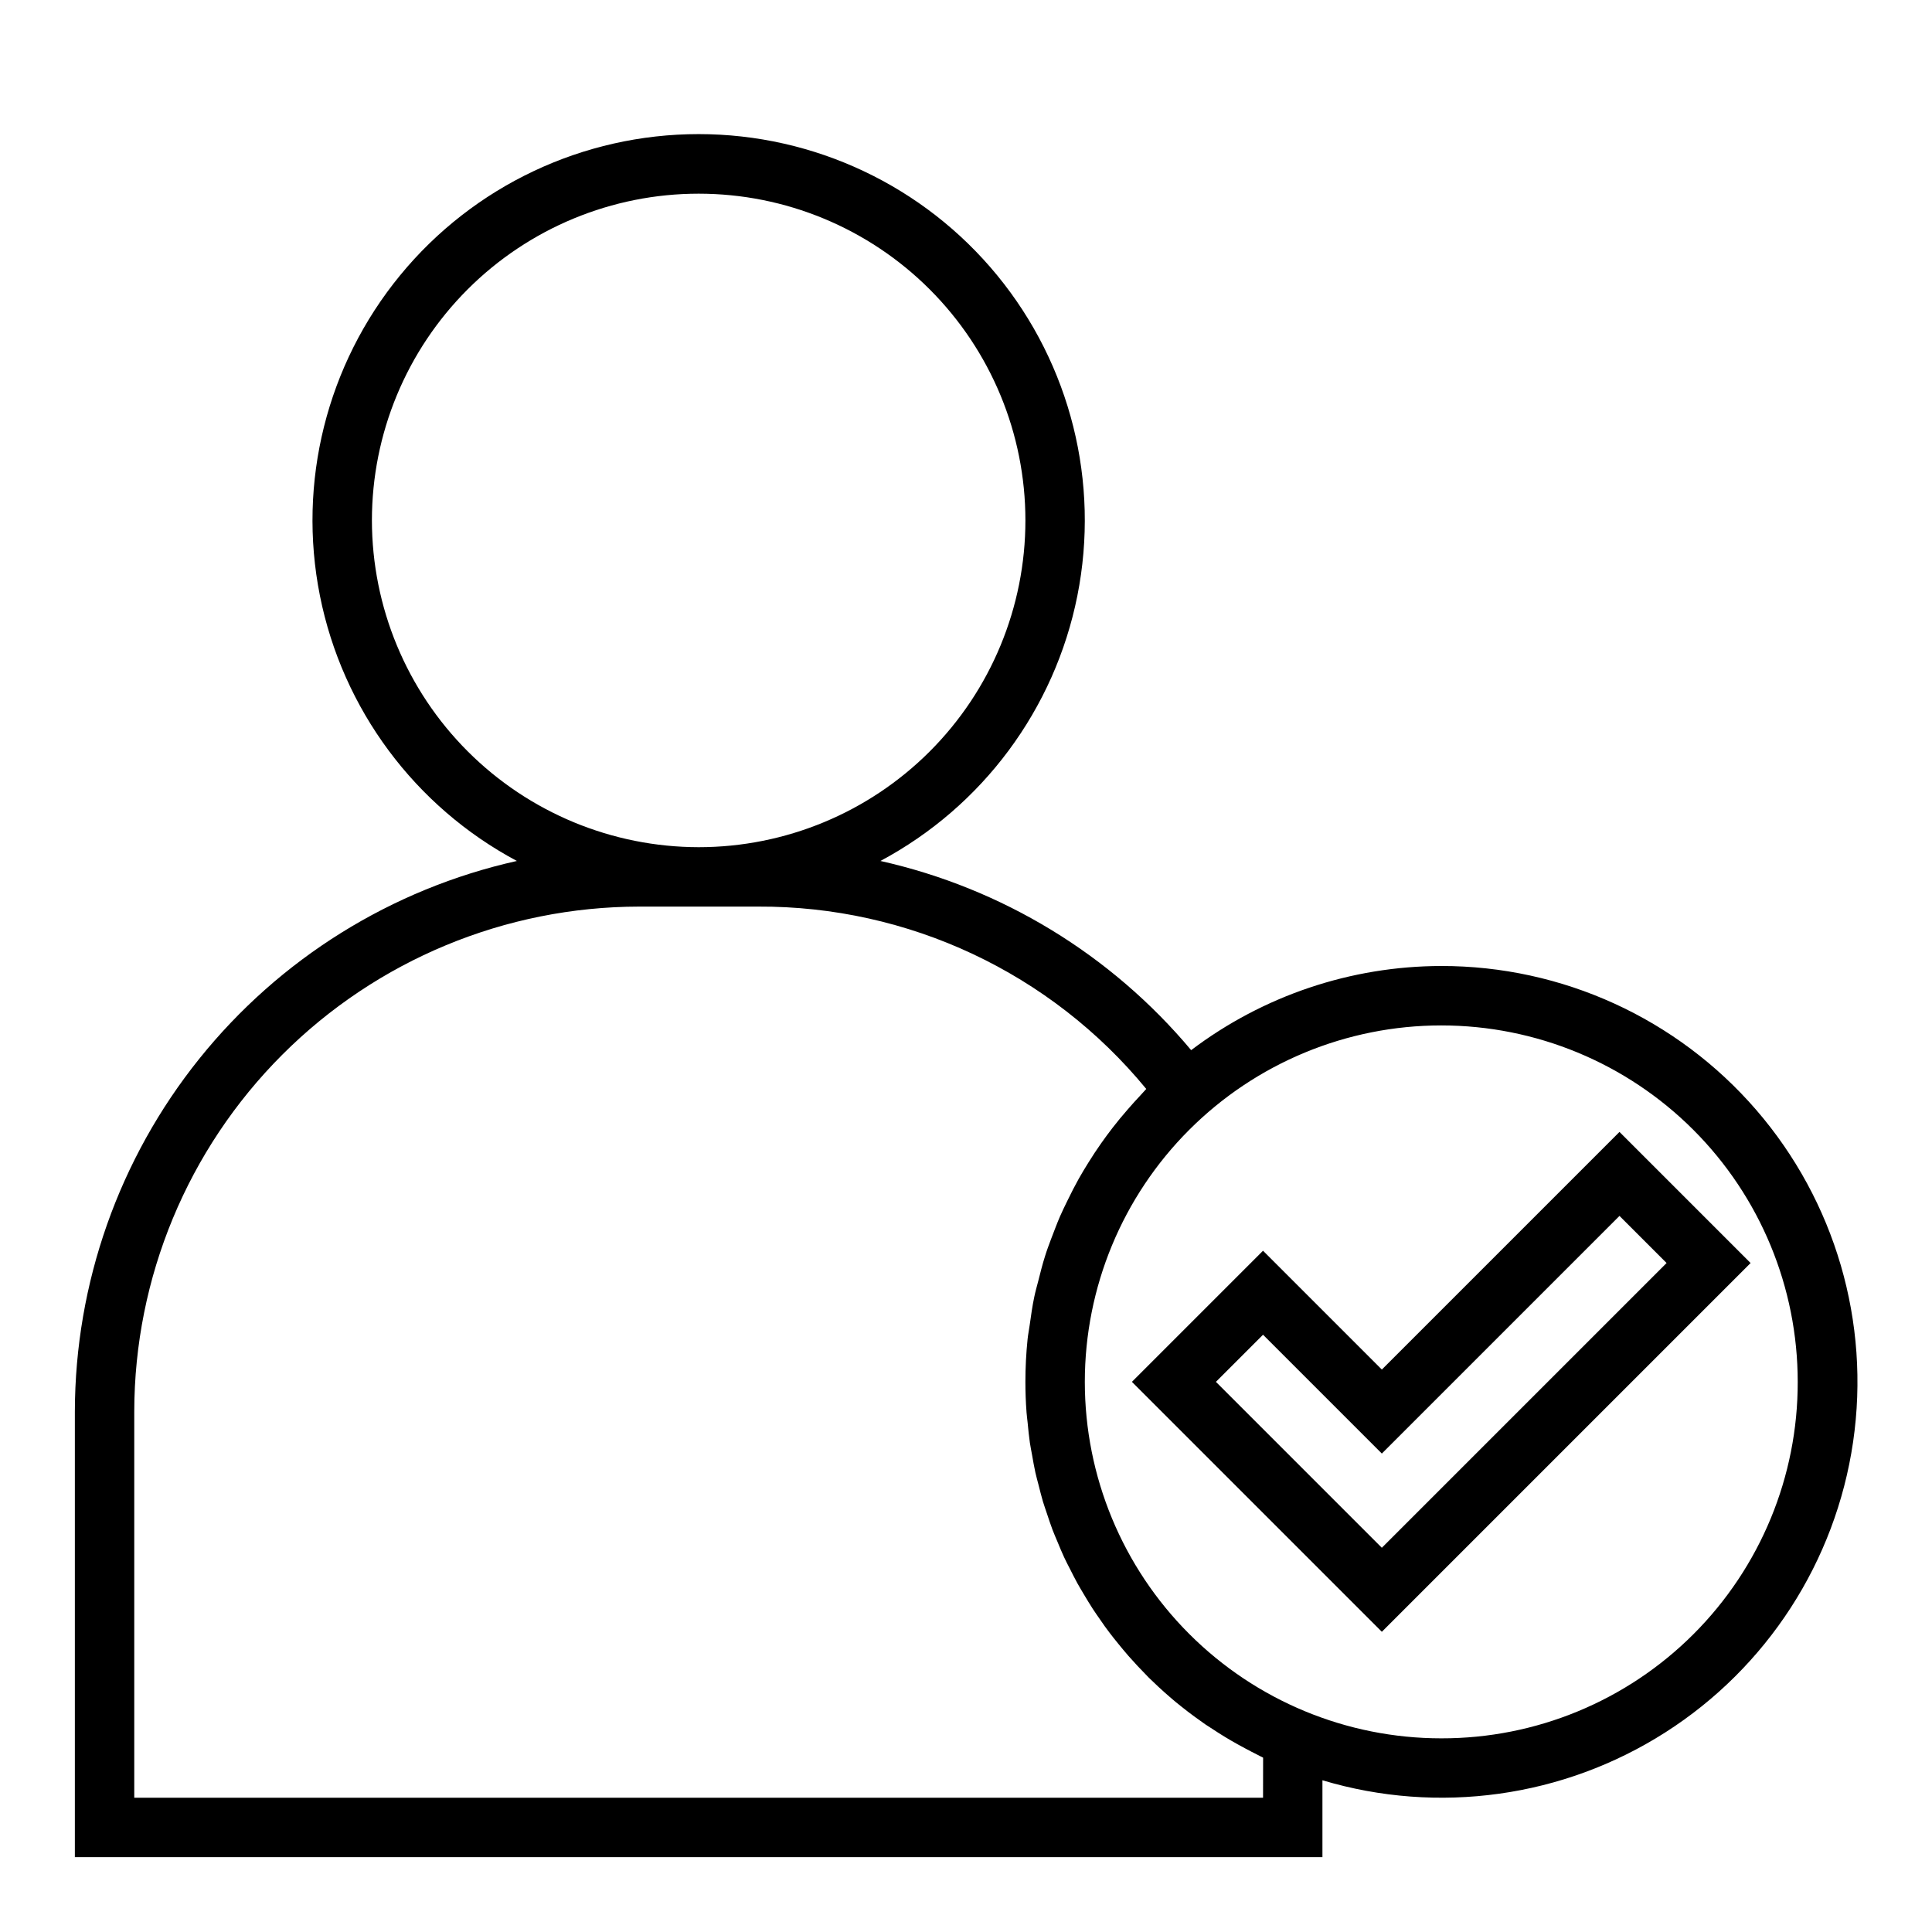 <?xml version="1.0" encoding="UTF-8"?>
<!-- The Best Svg Icon site in the world: iconSvg.co, Visit us! https://iconsvg.co -->
<svg fill="#000000" width="800px" height="800px" version="1.1" viewBox="144 144 512 512" xmlns="http://www.w3.org/2000/svg">
 <g>
  <path d="m525.95 400c-23.93 0.031-47.199 7.859-66.281 22.301-21.195-25.305-50.137-42.926-82.348-50.137 27.039-14.43 46.191-40.219 52.188-70.273 5.992-30.059-1.801-61.223-21.238-84.918-19.438-23.699-48.473-37.434-79.125-37.434-30.648 0-59.684 13.734-79.121 37.434-19.438 23.695-27.23 54.859-21.238 84.918 5.996 30.055 25.148 55.844 52.188 70.273-33.191 7.406-62.871 25.895-84.16 52.414s-32.918 59.492-32.977 93.5v118.08h330.62v-20.367c30.68 9.176 63.832 4.555 90.832-12.664 27-17.215 45.176-45.324 49.801-77.008 4.625-31.688-4.762-63.816-25.719-88.031-20.953-24.215-51.402-38.117-83.426-38.09zm-283.39-118.08c0-22.965 9.121-44.992 25.363-61.23 16.238-16.238 38.262-25.363 61.227-25.363 22.969 0 44.992 9.125 61.23 25.363 16.242 16.238 25.363 38.266 25.363 61.23 0 22.965-9.121 44.992-25.363 61.23-16.238 16.238-38.262 25.363-61.23 25.363-22.957-0.027-44.965-9.16-61.199-25.395-16.23-16.23-25.363-38.242-25.391-61.199zm236.16 338.5h-299.14v-102.34c0.039-35.48 14.152-69.496 39.238-94.582 25.09-25.09 59.105-39.203 94.586-39.242h31.488c39.816-0.188 77.602 17.562 102.88 48.328-0.543 0.551-1.016 1.156-1.574 1.723-1.148 1.203-2.242 2.449-3.336 3.699-1.387 1.574-2.731 3.211-4.023 4.879-1.023 1.324-2.008 2.66-2.969 4.023-1.203 1.707-2.363 3.457-3.457 5.227-0.875 1.41-1.73 2.816-2.543 4.266-1.023 1.836-1.977 3.707-2.898 5.598-0.715 1.465-1.434 2.922-2.086 4.418-0.852 1.977-1.574 3.984-2.363 6-0.551 1.488-1.117 2.961-1.574 4.473-0.684 2.141-1.227 4.32-1.777 6.504-0.371 1.449-0.789 2.875-1.086 4.336-0.512 2.441-0.859 4.922-1.203 7.398-0.172 1.25-0.426 2.481-0.559 3.738-0.387 3.769-0.582 7.555-0.582 11.344 0 2.731 0.102 5.445 0.309 8.148 0.062 0.898 0.195 1.77 0.285 2.668 0.172 1.785 0.34 3.582 0.598 5.344 0.156 1.055 0.379 2.086 0.566 3.148 0.277 1.574 0.543 3.148 0.891 4.723 0.242 1.094 0.551 2.164 0.828 3.25 0.379 1.48 0.738 2.969 1.172 4.434 0.332 1.102 0.723 2.18 1.086 3.273 0.465 1.402 0.93 2.809 1.449 4.195 0.418 1.094 0.883 2.156 1.332 3.227 0.559 1.355 1.117 2.707 1.73 4.031 0.488 1.055 1.023 2.086 1.574 3.148 0.652 1.289 1.301 2.59 2 3.856 0.574 1.023 1.18 2.023 1.777 3.031 0.738 1.234 1.48 2.473 2.266 3.684 0.637 0.977 1.316 1.938 1.984 2.898 0.789 1.188 1.652 2.363 2.527 3.512 0.707 0.938 1.441 1.844 2.18 2.754 0.906 1.117 1.828 2.234 2.777 3.32 0.777 0.883 1.562 1.75 2.363 2.606 0.992 1.055 1.992 2.094 3.023 3.148 0.844 0.789 1.691 1.629 2.559 2.434 1.07 0.992 2.148 1.961 3.258 2.906 0.898 0.789 1.812 1.52 2.738 2.258 1.133 0.914 2.289 1.793 3.465 2.66 0.965 0.715 1.945 1.414 2.938 2.102 1.195 0.789 2.418 1.574 3.644 2.363 1.039 0.652 2.078 1.289 3.148 1.914 1.25 0.73 2.519 1.426 3.801 2.109 1.109 0.59 2.219 1.18 3.352 1.738 0.465 0.227 0.906 0.488 1.379 0.707zm47.23-15.742c-25.051 0-49.078-9.953-66.793-27.668-17.719-17.715-27.668-41.742-27.668-66.797 0-25.055 9.949-49.082 27.668-66.797 17.715-17.715 41.742-27.668 66.793-27.668 25.055 0 49.082 9.953 66.797 27.668s27.668 41.742 27.668 66.797c0.047 25.066-9.891 49.121-27.617 66.848-17.723 17.727-41.777 27.664-66.848 27.617z"/>
  <path d="m573.18 443.97-62.977 62.977-31.488-31.488-34.746 34.746 66.234 66.234 97.723-97.723zm-106.95 66.234 12.484-12.484 31.488 31.488 62.977-62.977 12.484 12.484-75.461 75.461z"/>
 </g>
</svg>